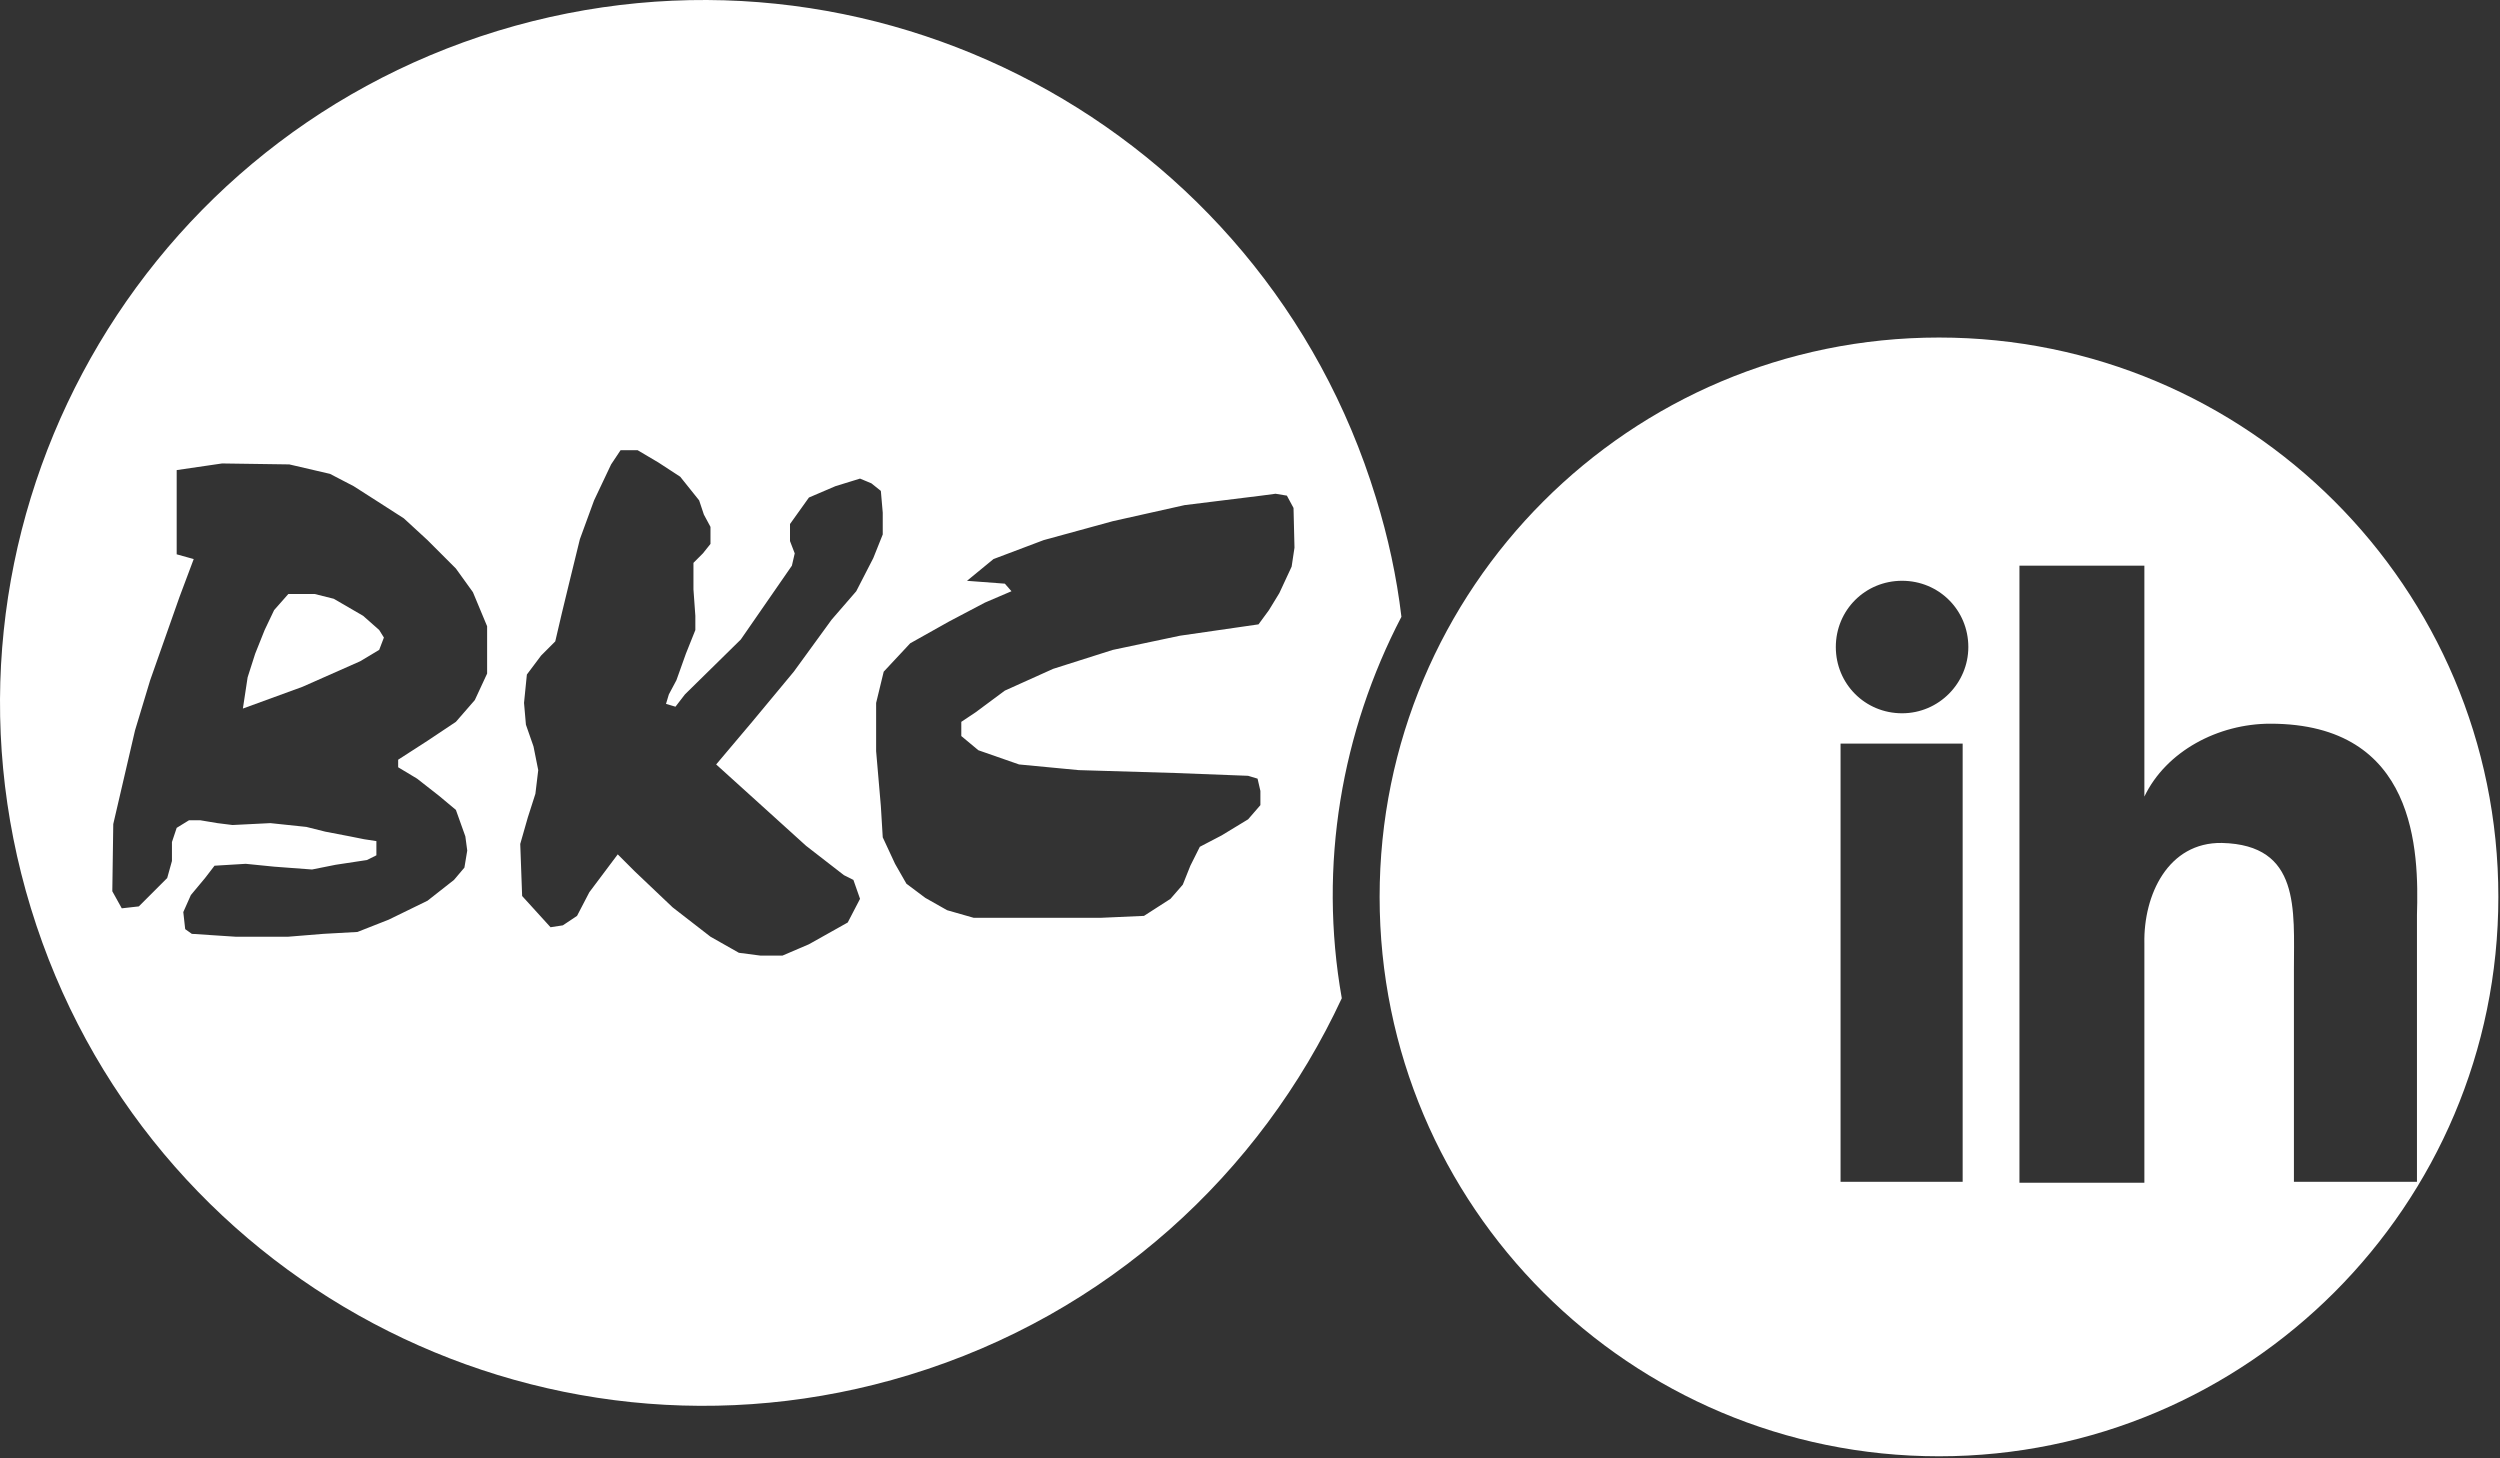 <svg width="144" height="84" viewBox="0 0 144 84" fill="none" xmlns="http://www.w3.org/2000/svg">
<rect x="0" y="0" width="144" height="84" fill="#333333" stroke="none"/>
<path d="M20.914 35.47L19.224 34.489L18.134 34.216H16.607L15.789 35.143L15.244 36.288L14.699 37.651L14.263 39.014L13.99 40.813L17.425 39.559L20.75 38.087L21.841 37.433L22.113 36.724L21.841 36.288L20.914 35.47Z" fill="white"/>
<path d="M80.722 35.527C80.45 33.237 79.959 30.948 79.25 28.658C72.708 7.287 50.083 -4.761 28.658 1.781C7.287 8.323 -4.761 30.948 1.781 52.319C8.323 73.689 30.948 85.738 52.373 79.195C63.822 75.706 72.599 67.583 77.287 57.498C75.924 49.811 77.287 42.124 80.722 35.527ZM28.058 37.435V38.798L27.349 40.325L26.259 41.578L24.624 42.669L22.934 43.759V44.195L24.024 44.85L25.278 45.831L26.259 46.649L26.804 48.175L26.913 48.993L26.75 49.974L26.15 50.683L24.624 51.882L22.388 52.973L20.589 53.681L18.627 53.79L16.61 53.954H13.557L11.049 53.79L10.667 53.518L10.558 52.536L10.994 51.555L11.812 50.574L12.357 49.865L14.156 49.756L15.792 49.92L17.973 50.083L19.335 49.811L21.134 49.538L21.68 49.266V48.448L20.971 48.339L20.153 48.175L18.736 47.903L17.645 47.63L15.574 47.412L13.393 47.521L12.521 47.412L11.539 47.248H10.885L10.177 47.684L9.904 48.502V49.593L9.631 50.574L8.814 51.392L7.996 52.209L7.014 52.319L6.469 51.337L6.524 47.466L7.778 42.069L8.65 39.18L10.34 34.382L11.158 32.202L10.177 31.929V27.077L12.793 26.695L16.664 26.75L19.008 27.295L20.371 28.004L21.734 28.876L23.261 29.857L24.624 31.111L26.259 32.747L27.24 34.11L28.058 36.072V37.435ZM43.541 46.103L46.431 48.72L48.611 50.41L49.156 50.683L49.538 51.773L48.829 53.136L46.594 54.39L45.068 55.044H43.814L42.56 54.881L40.924 53.954L38.744 52.264L36.563 50.192L35.582 49.211L33.946 51.392L33.237 52.755L32.42 53.3L31.711 53.409L30.075 51.61L29.966 48.611L30.402 47.085L30.839 45.722L31.002 44.359L30.73 42.996L30.293 41.742L30.184 40.488L30.348 38.853L31.166 37.762L31.983 36.944L32.365 35.309L32.801 33.51L33.401 31.057L34.219 28.821L35.2 26.75L35.745 25.932H36.727L37.926 26.641L39.18 27.459L40.27 28.821L40.543 29.639L40.924 30.348V31.329L40.488 31.874L39.943 32.42V33.946L40.052 35.473V36.29L39.507 37.653L38.962 39.18L38.526 39.998L38.362 40.543L38.907 40.706L39.452 39.998L42.669 36.836L45.613 32.583L45.776 31.874L45.504 31.166V30.184L46.594 28.658L48.121 28.004L49.538 27.567L50.192 27.84L50.737 28.276L50.846 29.53V30.784L50.301 32.147L49.32 34.055L47.903 35.691L45.722 38.689L43.323 41.578L41.251 44.032L43.541 46.103ZM74.562 31.547L74.398 32.638L73.689 34.164L73.09 35.145L72.49 35.963L67.965 36.617L64.094 37.435L60.66 38.526L57.879 39.779L56.189 41.033L55.371 41.578V42.396L56.353 43.214L58.697 44.032L62.132 44.359L67.638 44.523L71.89 44.686L72.435 44.85L72.599 45.558V46.376L71.89 47.194L70.364 48.121L69.11 48.775L68.565 49.865L68.129 50.956L67.42 51.773L65.893 52.755L63.44 52.864H58.861H56.08L54.554 52.428L53.3 51.719L52.209 50.901L51.555 49.756L50.846 48.23L50.737 46.431L50.465 43.269V40.488L50.901 38.689L52.428 37.054L54.663 35.8L56.734 34.709L58.261 34.055L57.879 33.619L55.699 33.455L57.225 32.202L60.114 31.111L64.094 30.021L68.237 29.094L72.653 28.549L73.471 28.44L74.125 28.549L74.507 29.258L74.562 31.547Z" fill="white"/>
<path d="M111.686 19.442C93.858 19.442 79.466 33.889 79.466 51.662C79.466 69.489 93.913 83.882 111.686 83.882C129.458 83.882 143.905 69.434 143.905 51.662C143.905 33.834 129.458 19.442 111.686 19.442ZM113.049 68.071H106.016V42.83H113.049V68.071ZM109.559 41.085C107.433 41.085 105.743 39.395 105.743 37.269C105.743 35.143 107.433 33.453 109.559 33.453C111.686 33.453 113.376 35.143 113.376 37.269C113.376 39.341 111.686 41.085 109.559 41.085ZM132.13 68.071V55.859C132.13 52.37 132.511 48.663 127.986 48.554C124.879 48.5 123.461 51.553 123.516 54.333V68.126H116.32V32.581H123.516V45.883C124.77 43.266 127.768 41.685 130.767 41.685C139.217 41.685 139.326 49.045 139.217 52.697V68.071H132.13Z" fill="white"/>
</svg>

